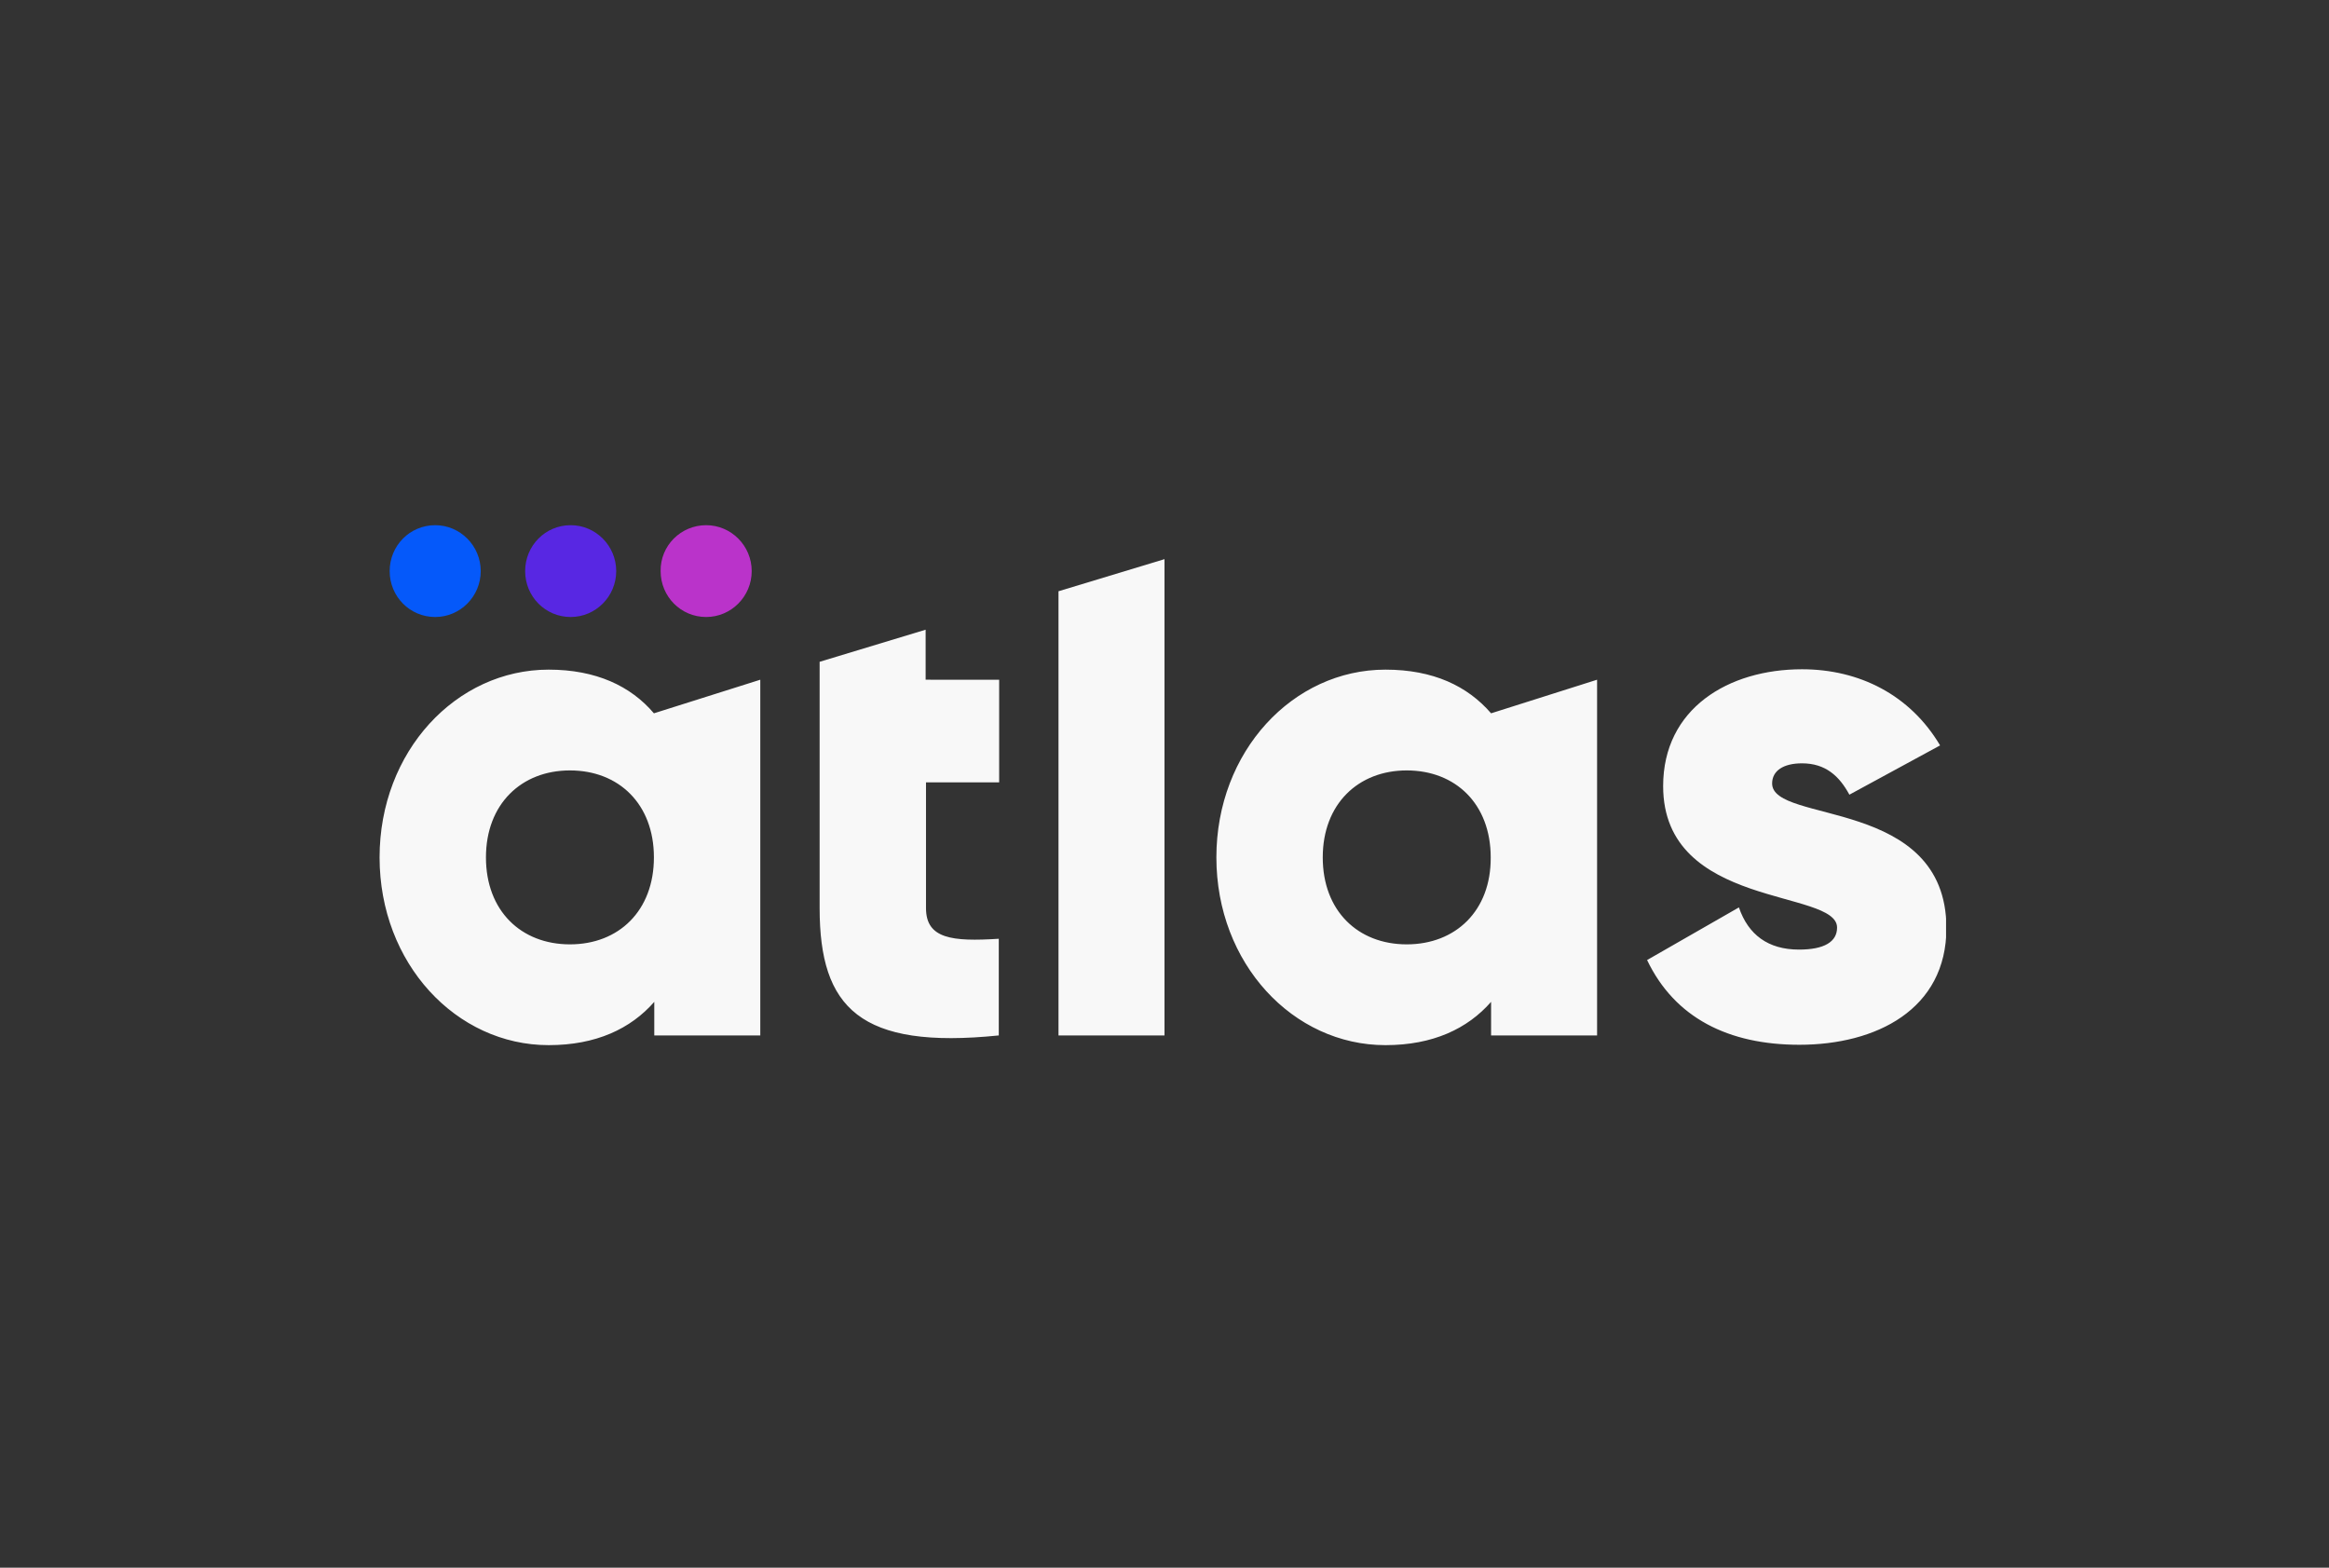 <?xml version="1.0" encoding="utf-8"?>
<!-- Generator: Adobe Illustrator 28.3.0, SVG Export Plug-In . SVG Version: 6.00 Build 0)  -->
<svg version="1.1" id="Layer_1" xmlns="http://www.w3.org/2000/svg" xmlns:xlink="http://www.w3.org/1999/xlink" x="0px" y="0px"
	 viewBox="0 0 624 420" style="enable-background:new 0 0 624 420;" xml:space="preserve">
<rect x="0" y="0" width="624" height="420" fill="#333333" stroke="none"/>
<style type="text/css">
	.st0{clip-path:url(#SVGID_00000001626846440584303440000006102819969673263494_);}
	.st1{fill-rule:evenodd;clip-rule:evenodd;fill:#BA33CA;}
	.st2{fill-rule:evenodd;clip-rule:evenodd;fill:#0559FA;}
	.st3{fill-rule:evenodd;clip-rule:evenodd;fill:#5827E3;}
	.st4{fill:#F8F8F8;}
</style>
<g>
	<defs>
		<rect id="SVGID_1_" x="101.7" y="140.7" width="419.7" height="139.3"/>
	</defs>
	<clipPath id="SVGID_00000151519350751117475640000001458104996666609045_">
		<use xlink:href="#SVGID_1_"  style="overflow:visible;"/>
	</clipPath>
	<g style="clip-path:url(#SVGID_00000151519350751117475640000001458104996666609045_);">
		<path class="st1" d="M189.2,140.7c6.7,0,12.2,5.5,12.2,12.3c0,6.8-5.5,12.3-12.2,12.3c-6.8,0-12.2-5.5-12.2-12.3
			C176.9,146.2,182.4,140.7,189.2,140.7z"/>
		<path class="st2" d="M116.6,140.7c6.7,0,12.2,5.5,12.2,12.3c0,6.8-5.5,12.3-12.2,12.3c-6.8,0-12.2-5.5-12.2-12.3
			C104.4,146.2,109.8,140.7,116.6,140.7z"/>
		<path class="st3" d="M152.9,140.7c6.7,0,12.2,5.5,12.2,12.3c0,6.8-5.5,12.3-12.2,12.3c-6.8,0-12.2-5.5-12.2-12.3
			C140.7,146.2,146.1,140.7,152.9,140.7z"/>
		<path class="st4" d="M147,179.4c-24.8,0-45.3,21.9-45.3,50.3s20.5,50.3,45.3,50.3c12.7,0,22-4.4,28.3-11.6v9h28.4v-95.3l-28.5,9
			C169,183.8,159.7,179.4,147,179.4z M152.7,253c-13.1,0-22.5-9-22.5-23.3c0-14.3,9.5-23.3,22.5-23.3c13.1,0,22.5,9,22.5,23.3
			C175.2,244,165.8,253,152.7,253z M248,168.7l-28.4,8.6v66c0,26.7,10.8,37.9,48,34.1v-25.9c-12.5,0.8-19.5,0-19.5-8.2v-33.7h19.6
			v-27.5H248L248,168.7L248,168.7z M283.6,277.4h28.4V149.8l-28.4,8.6V277.4L283.6,277.4z M474.8,209.9c0-3.4,3-5.4,8-5.4
			c6.3,0,10,3.4,12.7,8.4l24.3-13.2c-8-13.5-21.6-20.4-37-20.4c-19.7,0-37.2,10.5-37.2,31.3c0,33,46.6,27.5,46.6,37.9
			c0,3.8-3.4,5.9-10.2,5.9c-8.3,0-13.6-4-16.1-11.3l-24.6,14.1c7.4,15.5,21.8,22.7,40.8,22.7c20.5,0,39.4-9.4,39.4-31.3
			C521.4,213.5,474.8,220.8,474.8,209.9L474.8,209.9z M371.2,179.4c-24.8,0-45.3,21.9-45.3,50.3s20.5,50.3,45.3,50.3
			c12.7,0,22-4.4,28.3-11.6v9h28.4v-95.3l-28.4,9C393.2,183.8,384,179.4,371.2,179.4z M376.9,253c-13.1,0-22.5-9-22.5-23.3
			c0-14.3,9.5-23.3,22.5-23.3c13.1,0,22.5,9,22.5,23.3C399.5,244,390,253,376.9,253z"/>
	</g>
</g>
</svg>
